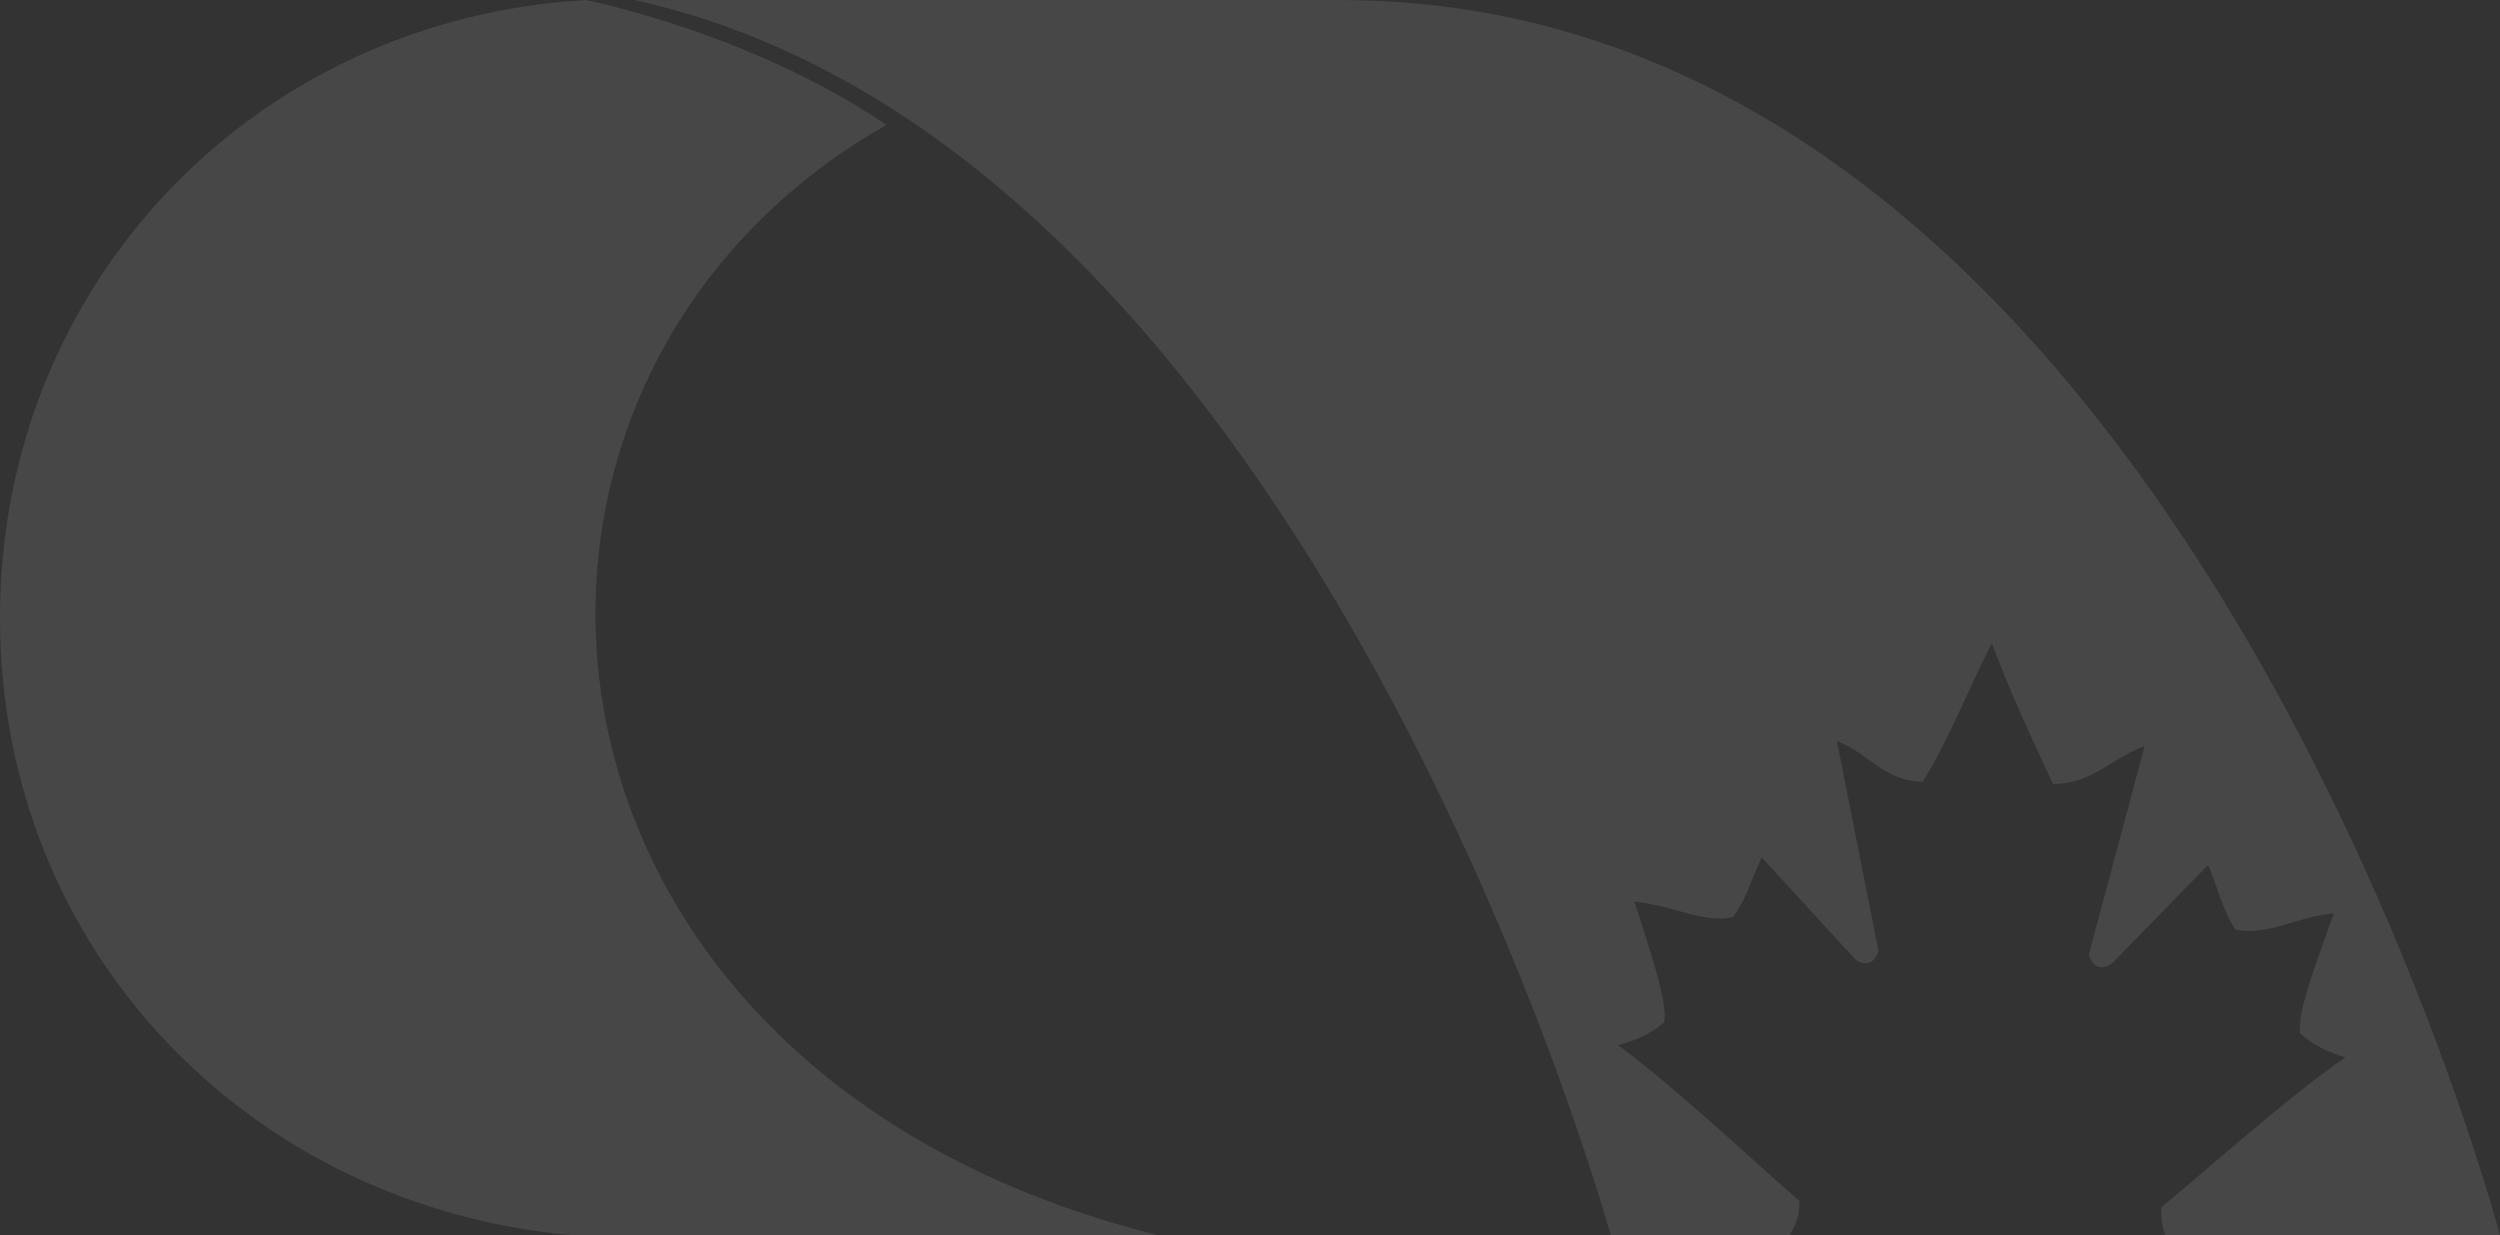 <?xml version="1.0" encoding="UTF-8"?>
<svg id="Layer_1" data-name="Layer 1" xmlns="http://www.w3.org/2000/svg" viewBox="0 0 649.85 321.13">
  <rect x="0" y="0" width="649.85" height="321.13" fill="#333333" stroke="none"/>
  <defs>
    <style>
      .cls-1 {
        fill: #fff;
        fill-rule: evenodd;
      }

      .cls-2 {
        opacity: .1;
      }
    </style>
  </defs>
  <g class="cls-2">
    <path class="cls-1" d="M418.69,321.11h46.46c1.53-2.65,2.84-5.18,2.53-8.97-11.22-9.79-32.57-29.8-47.1-40.49,4.67-1.23,8.49-2.83,12-5.9,1.08-5.28-4.26-20.41-7.73-31.39,10.72,1.17,17.42,5.6,25.57,4.09,3.56-4.76,4.95-10.18,7.52-15.59l23.86,26.02c1.47,1.69,5.09,2.9,6.48-1.72l-10.8-54.56c8.69,3.46,11.72,10.15,22.29,10.64,6.63-10.64,11.46-23.13,17.98-36.07,4.43,11.97,9.69,23.32,15.92,36.63,10.57-.12,15-6.7,23.8-9.85l-14.48,54.14c1.25,4.67,4.9,3.56,6.41,1.94l24.57-25.21c2.39,5.49,3.78,11.97,7.16,16.83,8.07,1.76,15.95-3.39,25.52-4.21-3.81,10.85-9.68,25.8-8.77,31.11,3.4,3.2,7.34,4.93,11.78,6.32-14.87,10.15-36.23,29.47-47.76,38.86-.34,2.89.17,5.17.94,7.4h87S565.88.02,348.52.02h-183.61c176.63,38.8,253.78,321.1,253.78,321.1h0Z"/>
    <path class="cls-1" d="M149.32,321.13h151.88C127.69,277.94,114.03,98.42,230.45,32.46,207.77,17.14,179.35,6.1,152.43,0,66.5,4.84,0,73.42,0,160.56s65.65,153.42,149.32,160.56v.02Z"/>
  </g>
</svg>